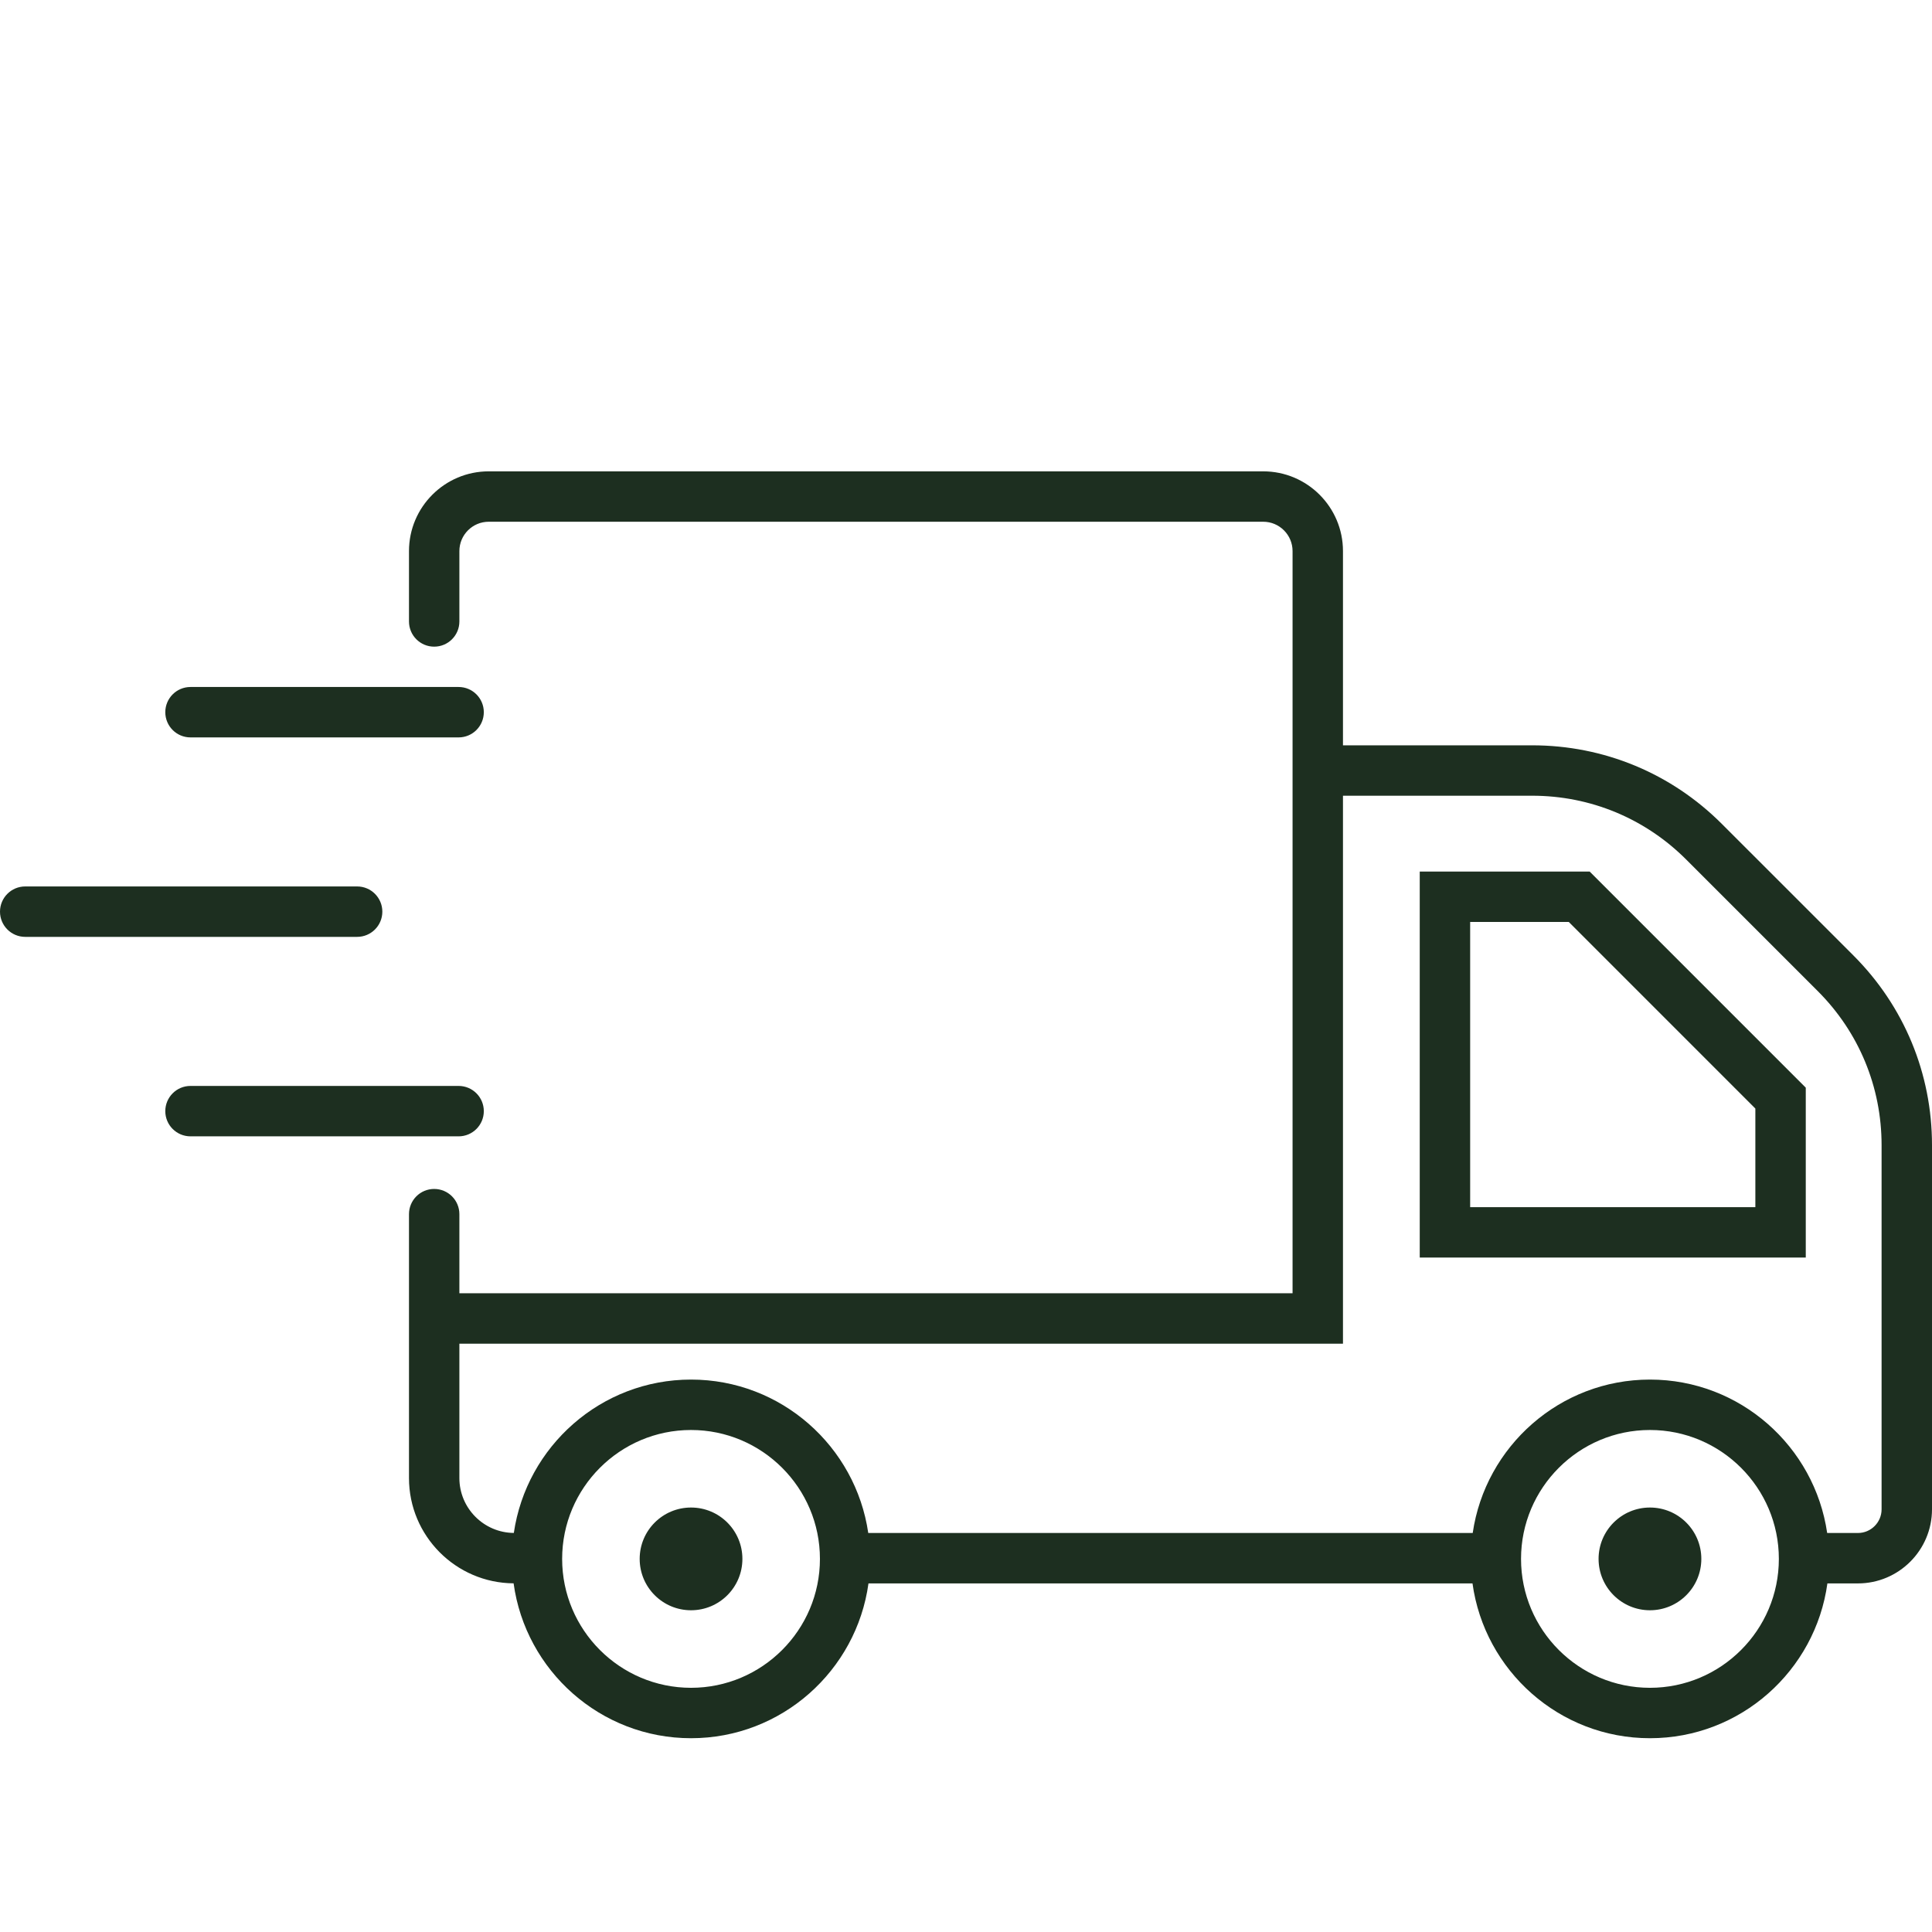 <svg version="1.0" preserveAspectRatio="xMidYMid meet" height="1080" viewBox="0 0 810 810" zoomAndPan="magnify" width="1080" xmlns:xlink="http://www.w3.org/1999/xlink" xmlns="http://www.w3.org/2000/svg"><defs><clipPath id="65eed865da"><path clip-rule="nonzero" d="M 171 197.621 L 810 197.621 L 810 728.754 L 171 728.754 Z M 171 197.621"></path></clipPath></defs><rect fill-opacity="1" height="972" y="-81" fill="#ffffff" width="972" x="-81"></rect><rect fill-opacity="1" height="972" y="-81" fill="#ffffff" width="972" x="-81"></rect><path fill-rule="nonzero" fill-opacity="1" d="M 202.84 465.852 C 202.84 460.016 198.113 455.281 192.273 455.281 L 79.867 455.281 C 74.027 455.281 69.301 460.016 69.301 465.852 C 69.301 471.684 74.027 476.418 79.867 476.418 L 192.273 476.418 C 198.113 476.418 202.84 471.684 202.84 465.852" fill="#1d2f20"></path><path fill-rule="nonzero" fill-opacity="1" d="M 192.273 288.023 L 79.867 288.023 C 74.027 288.023 69.301 292.758 69.301 298.59 C 69.301 304.426 74.027 309.16 79.867 309.16 L 192.273 309.16 C 198.113 309.16 202.84 304.426 202.84 298.59 C 202.84 292.758 198.113 288.023 192.273 288.023" fill="#1d2f20"></path><path fill-rule="nonzero" fill-opacity="1" d="M 10.566 392.785 L 149.734 392.785 C 155.57 392.785 160.297 388.051 160.297 382.219 C 160.297 376.383 155.57 371.648 149.734 371.648 L 10.566 371.648 C 4.727 371.648 0 376.383 0 382.219 C 0 388.051 4.727 392.785 10.566 392.785" fill="#1d2f20"></path><path fill-rule="nonzero" fill-opacity="1" d="M 691.746 632.039 C 679.855 632.039 670.211 641.676 670.211 653.574 C 670.211 665.473 679.855 675.109 691.746 675.109 C 703.645 675.109 713.289 665.473 713.289 653.574 C 713.289 641.676 703.645 632.039 691.746 632.039" fill="#1d2f20"></path><path fill-rule="nonzero" fill-opacity="1" d="M 289.719 632.039 C 277.824 632.039 268.188 641.676 268.188 653.574 C 268.188 665.473 277.824 675.109 289.719 675.109 C 301.617 675.109 311.254 665.473 311.254 653.574 C 311.254 641.676 301.617 632.039 289.719 632.039" fill="#1d2f20"></path><path fill-rule="nonzero" fill-opacity="1" d="M 735.941 506.109 L 616.371 506.109 L 616.371 386.535 L 657.719 386.535 L 735.941 464.77 Z M 595.234 365.398 L 595.234 527.238 L 757.078 527.238 L 757.078 456.016 L 666.465 365.398 L 595.234 365.398" fill="#1d2f20"></path><g clip-path="url(#65eed865da)"><path fill-rule="nonzero" fill-opacity="1" d="M 788.863 632.785 C 788.863 638.262 784.41 642.715 778.941 642.715 L 766.051 642.715 C 760.762 606.402 729.512 578.395 691.746 578.395 C 653.988 578.395 622.73 606.402 617.441 642.715 L 364.02 642.715 C 358.73 606.402 327.48 578.395 289.715 578.395 C 251.969 578.395 220.727 606.391 215.422 642.695 C 202.824 642.59 192.598 632.316 192.598 619.691 L 192.598 563.34 L 563.047 563.34 L 563.047 333.609 L 642.363 333.609 C 666.758 333.609 689.684 343.109 706.941 360.359 L 762.121 415.535 C 779.367 432.785 788.863 455.719 788.863 480.113 Z M 691.746 707.621 C 661.945 707.621 637.699 683.379 637.699 653.574 C 637.699 623.773 661.945 599.531 691.746 599.531 C 721.551 599.531 745.793 623.773 745.793 653.574 C 745.793 683.379 721.551 707.621 691.746 707.621 Z M 289.715 707.621 C 259.914 707.621 235.68 683.379 235.68 653.574 C 235.68 623.773 259.914 599.531 289.715 599.531 C 319.512 599.531 343.762 623.773 343.762 653.574 C 343.762 683.379 319.512 707.621 289.715 707.621 Z M 721.883 345.418 C 700.645 324.176 672.402 312.48 642.363 312.48 L 563.047 312.48 L 563.047 231.039 C 563.047 212.605 548.055 197.613 529.613 197.613 L 204.887 197.613 C 186.457 197.613 171.469 212.605 171.469 231.039 L 171.469 260.555 C 171.469 266.387 176.188 271.113 182.027 271.113 C 187.871 271.113 192.598 266.387 192.598 260.555 L 192.598 231.039 C 192.598 224.262 198.109 218.742 204.887 218.742 L 529.613 218.742 C 536.391 218.742 541.914 224.262 541.914 231.039 L 541.914 542.211 L 192.598 542.211 L 192.598 509.039 C 192.598 503.203 187.871 498.473 182.027 498.473 C 176.188 498.473 171.469 503.203 171.469 509.039 L 171.469 619.691 C 171.469 643.941 191.121 663.66 215.328 663.82 C 220.352 700.426 251.746 728.754 289.715 728.754 C 327.684 728.754 359.078 700.445 364.113 663.852 L 617.352 663.852 C 622.391 700.445 653.785 728.754 691.746 728.754 C 729.715 728.754 761.109 700.445 766.145 663.852 L 778.941 663.852 C 796.07 663.852 810 649.918 810 632.785 L 810 480.113 C 810 450.074 798.301 421.84 777.062 400.594 L 721.883 345.418" fill="#1d2f20"></path></g></svg>